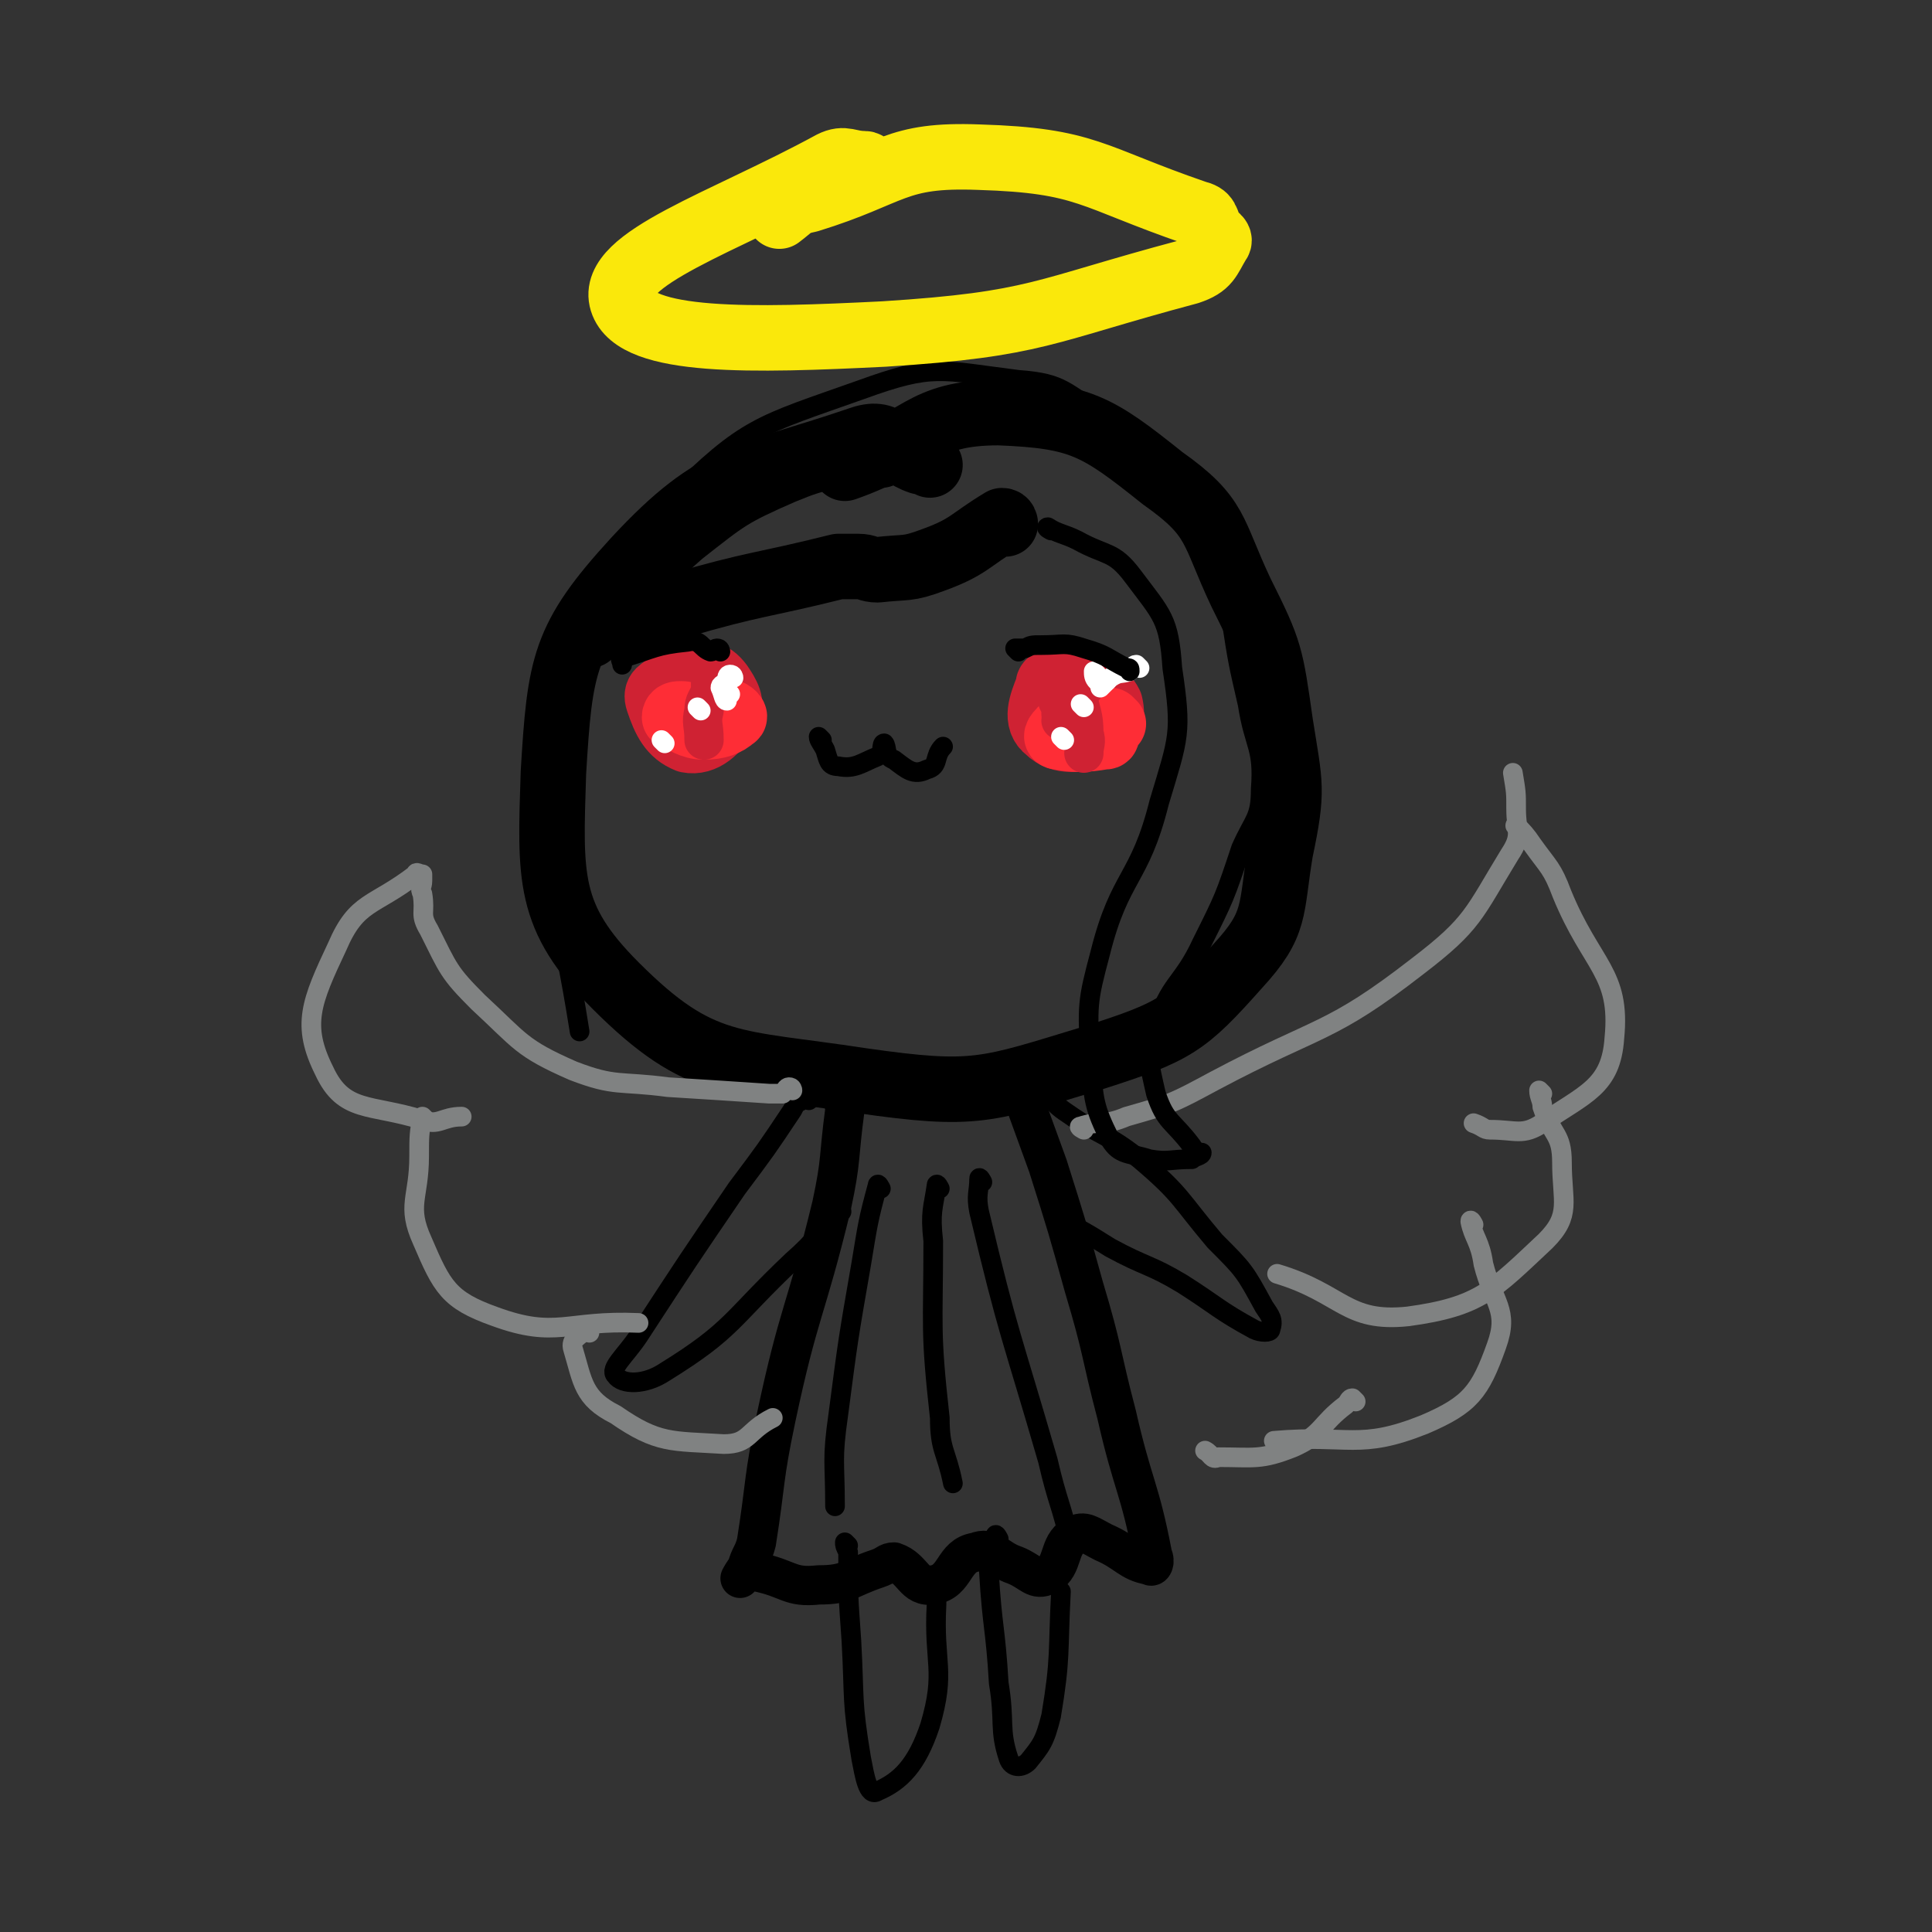 <svg viewBox='0 0 590 590' version='1.1' xmlns='http://www.w3.org/2000/svg' xmlns:xlink='http://www.w3.org/1999/xlink'><rect x="0" y="0" width="590" height="590" fill="#333333" stroke="none"/><g fill='none' stroke='rgb(0,0,0)' stroke-width='20' stroke-linecap='round' stroke-linejoin='round'><path d='M284,142c0,0 0,0 -1,-1 -1,0 -1,0 -2,0 -9,-3 -9,-10 -18,-7 -35,12 -44,10 -69,37 -22,24 -23,32 -25,65 -1,32 -2,44 19,65 26,26 36,23 75,29 35,5 38,3 71,-7 25,-8 28,-10 44,-28 12,-13 10,-17 13,-35 4,-19 3,-20 0,-39 -3,-21 -3,-22 -12,-40 -9,-19 -7,-23 -24,-35 -20,-16 -25,-19 -50,-20 -24,0 -24,9 -47,17 '/></g>
<g fill='none' stroke='rgb(0,0,0)' stroke-width='12' stroke-linecap='round' stroke-linejoin='round'><path d='M259,335c0,0 -1,-1 -1,-1 -1,2 0,3 0,5 -2,15 -1,15 -4,29 -8,33 -10,32 -17,65 -4,19 -3,19 -6,38 -1,4 -2,4 -3,8 -1,2 -2,3 -2,3 0,0 1,-2 2,-3 1,0 1,0 3,1 10,2 10,5 19,4 9,0 9,-2 18,-5 3,-1 3,-2 5,-2 6,2 6,8 12,7 7,-1 6,-9 13,-10 5,-2 6,2 12,4 5,2 6,5 10,3 5,-3 3,-9 8,-12 3,-2 5,0 9,2 7,3 8,6 14,7 1,1 2,-1 1,-3 -4,-21 -6,-21 -11,-43 -5,-19 -4,-19 -10,-39 -5,-18 -5,-18 -11,-37 -4,-11 -4,-11 -8,-22 0,0 0,0 -1,0 '/></g>
<g fill='none' stroke='rgb(0,0,0)' stroke-width='6' stroke-linecap='round' stroke-linejoin='round'><path d='M269,363c0,0 -1,-2 -1,-1 -3,11 -3,12 -5,24 -4,23 -4,23 -7,46 -2,14 -1,14 -1,28 '/><path d='M287,363c0,0 -1,-2 -1,-1 -1,7 -2,8 -1,17 0,27 -1,27 2,54 0,10 2,10 4,20 '/><path d='M300,361c0,0 -1,-2 -1,-1 0,4 -1,5 0,10 9,38 10,38 21,76 3,13 4,13 7,26 '/><path d='M247,336c0,0 0,-1 -1,-1 -1,0 -1,0 -1,1 -2,1 -2,1 -3,3 -8,12 -8,12 -17,24 -15,22 -15,22 -30,45 -4,6 -9,10 -7,12 2,3 9,3 15,-1 21,-13 20,-16 39,-34 8,-7 7,-8 15,-15 '/><path d='M322,336c0,0 -1,-1 -1,-1 1,2 2,3 5,5 10,7 12,6 22,14 13,11 12,12 23,25 9,9 9,9 15,20 2,3 3,4 2,7 0,1 -3,1 -5,0 -11,-6 -11,-7 -22,-14 -10,-6 -11,-5 -22,-11 -8,-5 -8,-5 -16,-9 '/><path d='M259,472c0,0 -1,-1 -1,-1 0,1 0,1 1,3 0,13 0,13 1,27 1,18 0,18 3,36 1,5 2,12 5,10 7,-3 12,-8 16,-20 5,-17 1,-19 2,-37 0,-3 0,-3 0,-6 '/><path d='M305,470c0,0 -1,-2 -1,-1 -1,4 -2,5 -2,11 1,17 2,17 3,34 2,12 0,14 3,23 1,3 4,3 6,1 4,-5 5,-6 7,-14 3,-18 2,-19 3,-38 '/></g>
<g fill='none' stroke='rgb(128,130,130)' stroke-width='6' stroke-linecap='round' stroke-linejoin='round'><path d='M331,345c0,0 -2,-1 -1,-1 6,-2 7,0 14,-3 14,-4 14,-4 27,-11 32,-17 35,-14 62,-35 17,-13 17,-16 28,-34 4,-6 2,-7 2,-14 0,-5 0,-5 -1,-11 0,0 0,0 0,0 '/><path d='M464,253c0,0 -2,-1 -1,-1 2,2 3,3 5,6 5,7 6,7 9,15 9,22 18,24 16,44 -1,15 -9,17 -22,26 -6,4 -8,2 -16,2 -2,0 -2,-1 -5,-2 '/><path d='M471,334c0,0 -1,-1 -1,-1 0,2 1,3 1,5 3,9 6,8 6,17 0,12 3,16 -5,24 -16,15 -20,20 -42,23 -19,2 -20,-7 -40,-13 '/><path d='M450,374c0,0 -1,-2 -1,-1 1,5 3,6 4,13 3,12 8,14 4,25 -5,14 -8,18 -22,24 -20,8 -23,3 -46,5 '/><path d='M414,428c0,0 -1,-1 -1,-1 -1,0 -1,1 -2,2 -8,6 -7,9 -16,13 -10,4 -12,3 -23,3 -2,1 -2,-1 -4,-2 '/></g>
<g fill='none' stroke='rgb(0,0,0)' stroke-width='6' stroke-linecap='round' stroke-linejoin='round'><path d='M251,226c0,0 -1,-1 -1,-1 0,1 1,2 2,4 1,3 1,5 4,5 5,1 7,-1 12,-3 2,-1 1,-4 2,-4 1,1 0,4 3,5 4,3 6,5 10,3 4,-1 2,-4 5,-7 '/></g>
<g fill='none' stroke='rgb(207,34,51)' stroke-width='20' stroke-linecap='round' stroke-linejoin='round'><path d='M207,209c0,0 0,-1 -1,-1 -1,0 -1,0 -2,1 -2,2 -4,2 -3,5 2,6 4,10 9,12 5,1 9,-3 12,-8 2,-3 0,-6 -2,-9 -3,-4 -5,-3 -10,-5 '/><path d='M328,209c0,0 0,-1 -1,-1 -1,0 -1,1 -2,1 -1,0 -1,-2 -2,-1 -2,0 -3,0 -3,2 -2,5 -4,10 0,13 4,4 10,3 16,1 3,-1 4,-5 3,-9 -2,-4 -5,-4 -10,-7 0,-1 -1,0 -2,0 '/></g>
<g fill='none' stroke='rgb(254,45,54)' stroke-width='20' stroke-linecap='round' stroke-linejoin='round'><path d='M340,221c0,0 0,0 -1,-1 -1,0 -1,0 -2,0 -1,-1 -1,0 -2,0 -1,0 -1,-1 -2,0 -4,1 -4,0 -8,2 -1,1 -3,3 -2,3 5,1 8,1 14,0 1,0 1,0 1,-1 '/><path d='M213,220c0,0 0,0 -1,-1 -1,0 -1,0 -2,0 -1,-1 -1,-1 -2,-1 -1,0 -2,0 -2,1 3,1 5,3 9,3 4,0 7,-1 9,-3 1,0 -1,-2 -3,-2 -1,0 -2,1 -3,2 '/></g>
<g fill='none' stroke='rgb(207,34,51)' stroke-width='12' stroke-linecap='round' stroke-linejoin='round'><path d='M324,211c0,0 -1,-1 -1,-1 0,1 0,2 0,4 1,2 1,2 1,4 1,1 0,1 0,2 '/><path d='M331,210c0,0 -1,-1 -1,-1 -1,1 -1,1 -1,3 1,6 2,6 2,12 1,3 0,3 0,6 '/><path d='M218,209c0,0 -1,-1 -1,-1 0,1 0,2 0,3 -1,3 -2,3 -2,6 -1,4 0,4 0,9 '/></g>
<g fill='none' stroke='rgb(255,255,255)' stroke-width='6' stroke-linecap='round' stroke-linejoin='round'><path d='M224,207c0,0 0,-1 -1,-1 -1,0 -1,1 -1,2 -1,1 -2,1 -2,2 1,2 1,4 2,4 0,0 0,-1 1,-2 '/><path d='M348,204c0,0 -1,-1 -1,-1 -1,0 -1,1 -2,2 -3,1 -3,0 -6,2 -1,1 -1,1 -3,3 0,0 0,0 0,0 '/><path d='M335,206c0,0 -1,-1 -1,-1 0,1 0,2 1,3 1,0 2,0 3,0 '/><path d='M331,216c0,0 -1,-1 -1,-1 '/><path d='M214,217c0,0 -1,-1 -1,-1 '/><path d='M203,227c0,0 -1,-1 -1,-1 '/><path d='M325,226c0,0 -1,-1 -1,-1 '/></g>
<g fill='none' stroke='rgb(0,0,0)' stroke-width='6' stroke-linecap='round' stroke-linejoin='round'><path d='M311,199c0,0 -1,-1 -1,-1 0,0 1,0 3,0 2,-1 2,-1 5,-1 7,0 7,-1 13,1 7,2 7,3 13,6 1,0 1,0 1,1 '/><path d='M220,199c0,0 0,-1 -1,-1 -1,0 -1,1 -2,1 -3,-1 -3,-4 -7,-3 -10,1 -10,2 -20,5 -1,0 0,1 0,2 '/><path d='M321,162c0,0 -2,-1 -1,-1 3,2 5,2 9,4 9,5 11,3 17,11 9,12 11,13 12,28 3,20 2,21 -4,41 -6,24 -12,22 -18,46 -4,15 -4,16 -3,33 1,12 1,14 6,24 3,5 6,4 12,6 6,1 6,0 13,0 1,-1 3,-1 3,-2 0,0 -2,0 -3,-2 -6,-8 -8,-7 -11,-16 -2,-9 -3,-11 0,-20 4,-14 8,-13 14,-26 7,-14 7,-14 12,-29 4,-9 6,-9 6,-18 1,-13 -2,-13 -4,-26 -3,-13 -3,-13 -5,-26 -1,-8 1,-8 0,-15 -2,-8 -1,-9 -5,-16 -6,-9 -7,-9 -14,-16 -9,-9 -9,-10 -20,-15 -12,-7 -12,-10 -26,-11 -24,-3 -26,-5 -48,3 -31,11 -35,11 -58,34 -19,18 -16,22 -27,47 -5,12 -3,13 -5,26 '/><path d='M168,202c0,0 -1,-1 -1,-1 0,1 0,2 0,3 -2,17 -4,18 -2,35 3,38 6,38 12,76 '/></g>
<g fill='none' stroke='rgb(128,130,130)' stroke-width='6' stroke-linecap='round' stroke-linejoin='round'><path d='M242,333c0,0 0,-1 -1,-1 -1,0 -1,1 -2,2 -2,0 -2,0 -4,0 -15,-1 -15,-1 -31,-2 -15,-2 -16,0 -29,-5 -16,-7 -16,-9 -29,-21 -9,-9 -9,-10 -15,-22 -3,-5 -1,-5 -2,-11 -1,-2 0,-2 0,-4 0,-1 0,-1 0,-2 -1,0 -2,-1 -2,0 -13,10 -18,8 -24,22 -8,17 -11,24 -4,38 6,13 14,10 30,15 5,2 6,-1 12,-1 '/><path d='M130,342c0,0 -1,-1 -1,-1 -1,5 -1,6 -1,12 0,13 -4,15 1,26 6,14 8,18 22,23 19,7 22,1 44,2 '/><path d='M180,407c0,0 0,-1 -1,-1 -2,2 -5,3 -4,6 3,10 3,15 13,20 13,9 17,8 33,9 8,0 7,-4 15,-8 '/></g>
<g fill='none' stroke='rgb(250,232,11)' stroke-width='20' stroke-linecap='round' stroke-linejoin='round'><path d='M265,51c0,0 0,-1 -1,-1 -5,0 -6,-2 -10,0 -33,18 -68,29 -64,42 4,13 40,12 80,10 47,-3 48,-7 93,-19 6,-2 6,-4 9,-9 1,-1 -1,-2 -2,-3 -2,-4 -1,-5 -5,-6 -32,-11 -33,-16 -66,-17 -26,-1 -26,5 -52,13 -5,1 -5,2 -9,5 '/></g>
<g fill='none' stroke='rgb(0,0,0)' stroke-width='20' stroke-linecap='round' stroke-linejoin='round'><path d='M307,160c0,0 0,-1 -1,-1 -10,6 -10,8 -21,12 -8,3 -8,2 -17,3 -3,0 -3,-1 -6,-1 -3,0 -3,0 -6,0 -24,6 -25,5 -49,12 -8,2 -7,3 -15,7 '/><path d='M269,139c0,0 0,-1 -1,-1 -2,0 -2,-1 -4,0 -12,2 -13,1 -25,6 -16,7 -17,8 -31,19 -16,14 -14,16 -28,31 '/></g>
</svg>